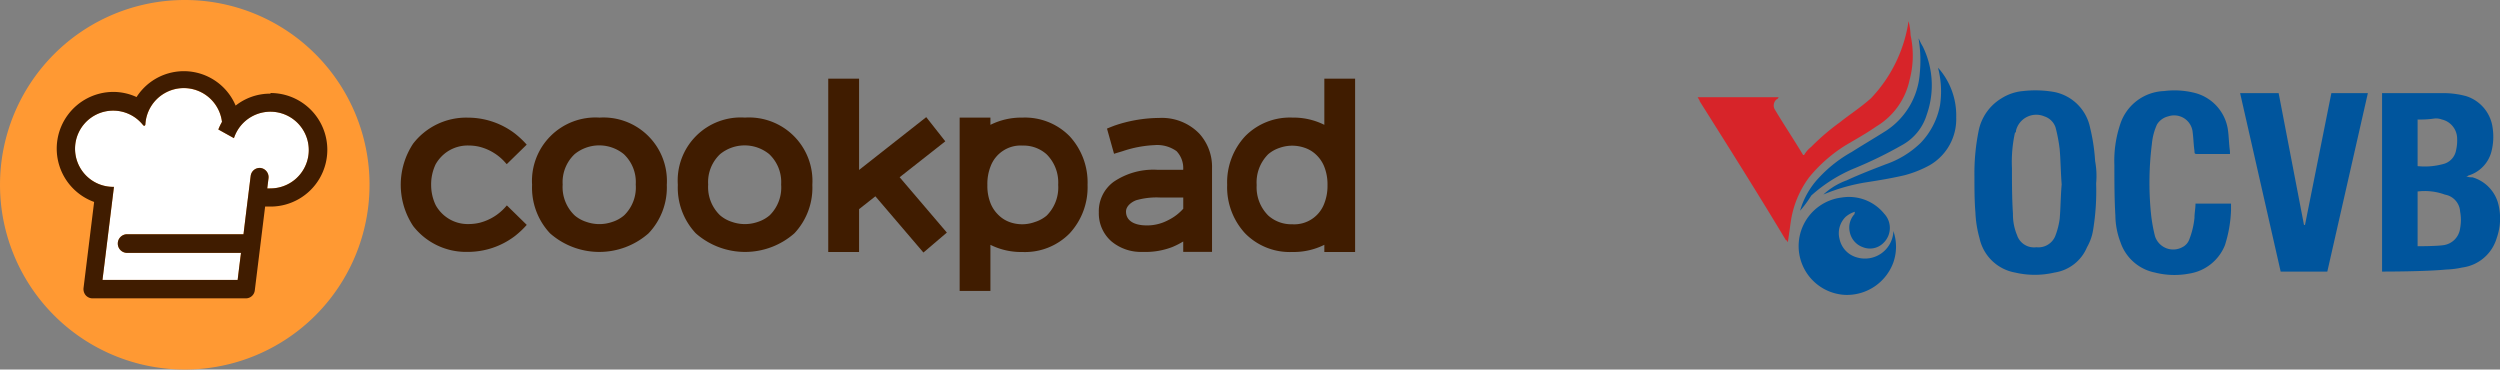<svg xmlns="http://www.w3.org/2000/svg" width="218.114" height="32.241" viewBox="0 0 218.114 32.241">
  <rect x="0" y="0" width="218.114" height="32.241" fill="#808080" stroke="none"/>
  <g id="グループ_416" data-name="グループ 416" transform="translate(-519.886 -367.156)">
    <g id="logo_ocvb" transform="translate(668 369)">
      <path id="パス_680" data-name="パス 680" d="M0,6.635H7.077c-.088.088-.088.177-.177.177a.7.7,0,0,0-.177.885C7.519,9.023,8.4,10.35,9.2,11.677h.088a2.385,2.385,0,0,1,.619-.708,19.487,19.487,0,0,1,2.477-2.123c.885-.708,1.858-1.327,2.742-2.123A12.377,12.377,0,0,0,18.4,0a5.973,5.973,0,0,1,.177,1.238,8.25,8.25,0,0,1-.088,3.892A6.24,6.24,0,0,1,15.569,9.2c-.885.619-1.858,1.15-2.742,1.681a13.017,13.017,0,0,0-3.1,2.742,8.54,8.54,0,0,0-1.592,3.8l-.265,1.858c-.088-.088-.088-.177-.177-.177C5.308,15.127,2.742,11.058.177,6.988.177,6.9.088,6.811,0,6.635Z" fill="#d72429"/>
      <path id="パス_681" data-name="パス 681" d="M67.5,22.669V7.1h5.308a7.54,7.54,0,0,1,2.035.265,3.349,3.349,0,0,1,2.3,2.742,5.186,5.186,0,0,1-.088,2.035,2.952,2.952,0,0,1-1.946,2.123c-.088,0-.088.088-.265.088a1.122,1.122,0,0,0,.531.088,3.28,3.28,0,0,1,2.3,2.477A5.109,5.109,0,0,1,77.5,19.75a3.624,3.624,0,0,1-3.008,2.565,7.742,7.742,0,0,1-1.415.177C71.3,22.669,67.677,22.669,67.5,22.669Zm3.1-6.988v4.777s1.592,0,2.212-.088a1.694,1.694,0,0,0,1.5-1.5,3.808,3.808,0,0,0,0-1.415,1.6,1.6,0,0,0-1.327-1.5A5.1,5.1,0,0,0,70.6,15.681Zm0-6.281v4.069a6.089,6.089,0,0,0,2.212-.177,1.509,1.509,0,0,0,1.15-1.238,3.629,3.629,0,0,0,.088-.973A1.722,1.722,0,0,0,72.719,9.4a1.505,1.505,0,0,0-.619-.088A8.582,8.582,0,0,1,70.6,9.4Z" transform="translate(-7.789 -0.819)" fill="#00559d"/>
      <path id="パス_682" data-name="パス 682" d="M37.915,14.942a20.98,20.98,0,0,1-.265,4.069,4.355,4.355,0,0,1-.531,1.5,3.658,3.658,0,0,1-2.831,2.212,7.575,7.575,0,0,1-3.45,0,3.875,3.875,0,0,1-3.1-3.008,9.6,9.6,0,0,1-.354-2.212c-.088-1.062-.088-2.123-.088-3.185a18.747,18.747,0,0,1,.354-3.892,4.293,4.293,0,0,1,2.035-2.919,4.207,4.207,0,0,1,1.858-.619,9.51,9.51,0,0,1,2.742.088,3.977,3.977,0,0,1,3.1,3.1A16.643,16.643,0,0,1,37.827,13,7.026,7.026,0,0,1,37.915,14.942Zm-3.008.088c-.088-1.15-.088-2.123-.177-3.1a13.734,13.734,0,0,0-.354-1.858A1.522,1.522,0,0,0,33.4,9.1a1.82,1.82,0,0,0-2.477,1.238c0,.088,0,.177-.088.177a11.883,11.883,0,0,0-.265,3.1c0,1.327,0,2.654.088,3.981a4.62,4.62,0,0,0,.354,1.858A1.556,1.556,0,0,0,32.7,20.515a1.589,1.589,0,0,0,1.681-1.062,6.627,6.627,0,0,0,.354-1.415C34.819,17.065,34.819,16,34.908,15.031Z" transform="translate(-3.15 -0.789)" fill="#00559d"/>
      <path id="パス_683" data-name="パス 683" d="M64.646,7.1,61.108,22.669H57.038L53.5,7.1h3.361l2.212,11.5h.088l2.3-11.5Z" transform="translate(-6.174 -0.819)" fill="#00559d"/>
      <path id="パス_684" data-name="パス 684" d="M51.185,12.378H48.265c-.177,0-.177-.088-.177-.265-.088-.619-.088-1.15-.177-1.769A1.622,1.622,0,0,0,45.788,9.1a1.574,1.574,0,0,0-.973.708,5.235,5.235,0,0,0-.442,1.681,27.279,27.279,0,0,0-.088,6.015,13.9,13.9,0,0,0,.354,2.035,1.668,1.668,0,0,0,2.388.973,1.227,1.227,0,0,0,.619-.708,7.093,7.093,0,0,0,.442-1.858c0-.442.088-.8.088-1.238h3.1v.619a11.287,11.287,0,0,1-.531,3.008,4.016,4.016,0,0,1-3.1,2.477,6.945,6.945,0,0,1-3.008-.088,4,4,0,0,1-3.008-2.654,6.645,6.645,0,0,1-.442-2.3c-.088-1.5-.088-3.008-.088-4.423a10.027,10.027,0,0,1,.531-3.627,4.184,4.184,0,0,1,3.8-2.831,7.194,7.194,0,0,1,2.742.177,3.9,3.9,0,0,1,2.831,3.185c.088.619.088,1.238.177,1.858Z" transform="translate(-4.743 -0.789)" fill="#00559d"/>
      <path id="パス_685" data-name="パス 685" d="M14.862,18.634a2.319,2.319,0,0,0-.8.442,2,2,0,0,0-.531,1.946,2.115,2.115,0,0,0,1.5,1.592A2.485,2.485,0,0,0,18.223,20.4v-.088a4.164,4.164,0,0,1,0,2.742,4.307,4.307,0,0,1-4.246,2.831,4.265,4.265,0,0,1-.265-8.492,3.955,3.955,0,0,1,3.715,1.415,1.811,1.811,0,0,1-.088,2.565,1.658,1.658,0,0,1-1.769.354,1.764,1.764,0,0,1-1.15-1.327,1.734,1.734,0,0,1,.442-1.592c-.088,0,0,0,0-.177Z" transform="translate(-1.15 -2.003)" fill="#00559d"/>
      <path id="パス_686" data-name="パス 686" d="M10.1,16.738a7,7,0,0,1,1.681-2.919,11.616,11.616,0,0,1,2.831-2.212c.973-.619,2.035-1.238,3.008-1.858A6.537,6.537,0,0,0,20.538,4.8a11.427,11.427,0,0,0-.088-3.008V1.7a5.252,5.252,0,0,0,.354.708,7.668,7.668,0,0,1,.354,5.927,4.52,4.52,0,0,1-2.123,2.654,36.144,36.144,0,0,1-4.158,2.035,13.136,13.136,0,0,0-3.8,2.388A9.941,9.941,0,0,1,10.1,16.738Z" transform="translate(-1.165 -0.196)" fill="#00559d"/>
      <path id="パス_687" data-name="パス 687" d="M12.4,15.658a5.994,5.994,0,0,1,2.035-1.238c1.15-.531,2.3-.973,3.45-1.415a8.173,8.173,0,0,0,3.008-1.858,6.467,6.467,0,0,0,1.681-3.273A8.1,8.1,0,0,0,22.4,4.6l.088.088a6.255,6.255,0,0,1,1.5,4.246,4.642,4.642,0,0,1-2.3,4.158,9.63,9.63,0,0,1-2.212.885c-1.15.265-2.212.442-3.362.619A16.435,16.435,0,0,0,12.4,15.658Z" transform="translate(-1.431 -0.531)" fill="#00559d"/>
    </g>
    <g id="logo_cookpad" transform="translate(519.886 367.156)">
      <path id="パス_708" data-name="パス 708" d="M694.946,19.99a12.22,12.22,0,0,0-3.754.636c-.261.089-.746.292-.746.292l.615,2.2.109-.036.662-.2a10.025,10.025,0,0,1,2.758-.521,2.9,2.9,0,0,1,1.919.521,2.132,2.132,0,0,1,.584,1.632h-2.232a6.152,6.152,0,0,0-3.827,1.043,3.175,3.175,0,0,0-1.3,2.675,3.228,3.228,0,0,0,1.111,2.534,4.009,4.009,0,0,0,2.607.912h.162a6.5,6.5,0,0,0,2.518-.422,6.749,6.749,0,0,0,.965-.49v.907h2.513v-7.3a4.3,4.3,0,0,0-1.121-3.029,4.536,4.536,0,0,0-3.545-1.35ZM697.1,26.93v.98a4.277,4.277,0,0,1-1.283.98,3.962,3.962,0,0,1-1.564.464c-1.361.089-2.148-.36-2.148-1.2,0-.448.443-.819.886-.985a6.507,6.507,0,0,1,2.138-.235Z" transform="translate(-593.866 -9.699)" fill="#401c00"/>
      <path id="パス_709" data-name="パス 709" d="M671.914,19.936a6.006,6.006,0,0,0-2.789.631v-.631H666.44V35.055h2.685v-4.02a6.006,6.006,0,0,0,2.789.626,5.464,5.464,0,0,0,4.124-1.627A5.917,5.917,0,0,0,677.6,25.8a5.948,5.948,0,0,0-1.564-4.239A5.464,5.464,0,0,0,671.914,19.936Zm-2.054,8.529a2.92,2.92,0,0,1-.719-1.043,4.1,4.1,0,0,1-.282-1.616,4.172,4.172,0,0,1,.282-1.621,2.8,2.8,0,0,1,2.8-1.809,3.014,3.014,0,0,1,2.085.761,3.462,3.462,0,0,1,1.011,2.659,3.467,3.467,0,0,1-1.006,2.69,2.951,2.951,0,0,1-1.043.563,3.222,3.222,0,0,1-2.19,0,2.675,2.675,0,0,1-.939-.584Z" transform="translate(-582.715 -9.675)" fill="#401c00"/>
      <path id="パス_710" data-name="パス 710" d="M719.683,13.43v4.025a6.006,6.006,0,0,0-2.789-.631,5.464,5.464,0,0,0-4.124,1.632,5.917,5.917,0,0,0-1.564,4.233,5.928,5.928,0,0,0,1.564,4.233,5.464,5.464,0,0,0,4.124,1.627,6.006,6.006,0,0,0,2.789-.626v.626h2.685V13.43Zm.276,9.27a4.172,4.172,0,0,1-.282,1.621,2.794,2.794,0,0,1-2.8,1.809,3.013,3.013,0,0,1-2.085-.761,3.462,3.462,0,0,1-1.012-2.659,3.467,3.467,0,0,1,1.006-2.69,2.95,2.95,0,0,1,1-.558,3.29,3.29,0,0,1,2.19,0,2.674,2.674,0,0,1,.975.584,2.941,2.941,0,0,1,.719,1.043A4.169,4.169,0,0,1,719.96,22.7Z" transform="translate(-604.141 -6.564)" fill="#401c00"/>
      <path id="パス_711" data-name="パス 711" d="M148.813,18.634l-1.663-2.111-5.86,4.609V13.17H138.6V28.289h2.69V24.551l1.423-1.121,4.192,4.906,2.044-1.741-4.119-4.828Z" transform="translate(-66.34 -6.304)" fill="#401c00"/>
      <path id="パス_712" data-name="パス 712" d="M600.771,19.935a5.538,5.538,0,0,0-5.886,5.865,5.808,5.808,0,0,0,1.564,4.228,6.5,6.5,0,0,0,8.6,0,5.808,5.808,0,0,0,1.59-4.228,5.536,5.536,0,0,0-5.87-5.865Zm2.148,8.524a2.95,2.95,0,0,1-1.043.579,3.425,3.425,0,0,1-2.237,0,2.977,2.977,0,0,1-1.043-.573,3.41,3.41,0,0,1-1.043-2.69A3.358,3.358,0,0,1,598.6,23.12a3.394,3.394,0,0,1,4.286,0,3.347,3.347,0,0,1,1.043,2.654A3.389,3.389,0,0,1,602.919,28.459Z" transform="translate(-548.463 -9.674)" fill="#401c00"/>
      <path id="パス_713" data-name="パス 713" d="M625.135,19.929a5.5,5.5,0,0,0-5.86,5.865,5.808,5.808,0,0,0,1.564,4.228,6.506,6.506,0,0,0,8.607,0,5.808,5.808,0,0,0,1.564-4.228,5.537,5.537,0,0,0-5.891-5.865Zm2.153,8.524a3.025,3.025,0,0,1-1.043.579,3.425,3.425,0,0,1-2.237,0,3.023,3.023,0,0,1-1.043-.573,3.41,3.41,0,0,1-1.043-2.69,3.347,3.347,0,0,1,1.043-2.654,3.389,3.389,0,0,1,4.28,0,3.347,3.347,0,0,1,1.043,2.654,3.4,3.4,0,0,1-1,2.685Z" transform="translate(-560.137 -9.669)" fill="#401c00"/>
      <path id="パス_714" data-name="パス 714" d="M575.568,25.8a4.055,4.055,0,0,0,.4,1.783,3.233,3.233,0,0,0,1.043,1.121,3.17,3.17,0,0,0,1.825.521,4.119,4.119,0,0,0,.975-.115,4.5,4.5,0,0,0,2.284-1.423l.078-.089,1.736,1.7a7.819,7.819,0,0,1-1.043.98,6.777,6.777,0,0,1-4.113,1.376A5.845,5.845,0,0,1,574,29.4a6.509,6.509,0,0,1,0-7.195,5.844,5.844,0,0,1,4.77-2.263,6.776,6.776,0,0,1,4.091,1.375,7.812,7.812,0,0,1,1.044.981L582.163,24l-.078-.083a4.473,4.473,0,0,0-2.284-1.429,4.119,4.119,0,0,0-.975-.115,3.212,3.212,0,0,0-1.825.521,3.278,3.278,0,0,0-1.043,1.121,4.056,4.056,0,0,0-.391,1.783Z" transform="translate(-537.952 -9.678)" fill="#401c00"/>
      <path id="パス_715" data-name="パス 715" d="M538.091,16.38A16.12,16.12,0,1,0,521.97,32.5a16.12,16.12,0,0,0,16.12-16.12Z" transform="translate(-505.85 -0.26)" fill="#f93"/>
      <path id="パス_716" data-name="パス 716" d="M535.458,23.757a2.55,2.55,0,0,1-.282,0l.11-.876a.808.808,0,0,0-.678-.907.792.792,0,0,0-.876.7s-.328,2.607-.626,5.083H522.888a.813.813,0,0,0,0,1.621h10c-.141,1.105-.25,2.012-.292,2.362H520.8c.151-1.2.766-6.22,1-8.118h-.083a3.326,3.326,0,1,1,2.607-5.412c.083.115.2.115.219-.047a3.358,3.358,0,0,1,6.684-.209,5.145,5.145,0,0,0-.318.662l1.361.756a3.347,3.347,0,1,1,3.175,4.385Z" transform="translate(-511.861 -7.319)" fill="#fff"/>
      <path id="パス_717" data-name="パス 717" d="M533.993,14.126a4.859,4.859,0,0,0-3.039,1.043,4.9,4.9,0,0,0-8.644-.746,4.864,4.864,0,0,0-2.044-.448,4.948,4.948,0,0,0-1.658,9.6l-.923,7.5a.839.839,0,0,0,.188.641.8.8,0,0,0,.589.271H531.85a.787.787,0,0,0,.777-.709l.9-7.3H534a4.953,4.953,0,0,0,0-9.906Zm0,8.269a2.549,2.549,0,0,1-.282,0l.109-.876a.808.808,0,0,0-.678-.907.792.792,0,0,0-.876.7s-.328,2.607-.626,5.083H521.423a.813.813,0,0,0,0,1.621h10c-.141,1.105-.25,2.012-.292,2.362H519.337c.151-1.2.766-6.22,1-8.118h-.083a3.326,3.326,0,1,1,2.607-5.412c.083.115.2.115.219-.047a3.357,3.357,0,0,1,6.684-.209,5.145,5.145,0,0,0-.318.662l1.361.756a3.347,3.347,0,1,1,3.175,4.385Z" transform="translate(-510.396 -5.956)" fill="#401c00"/>
    </g>
  </g>
</svg>
